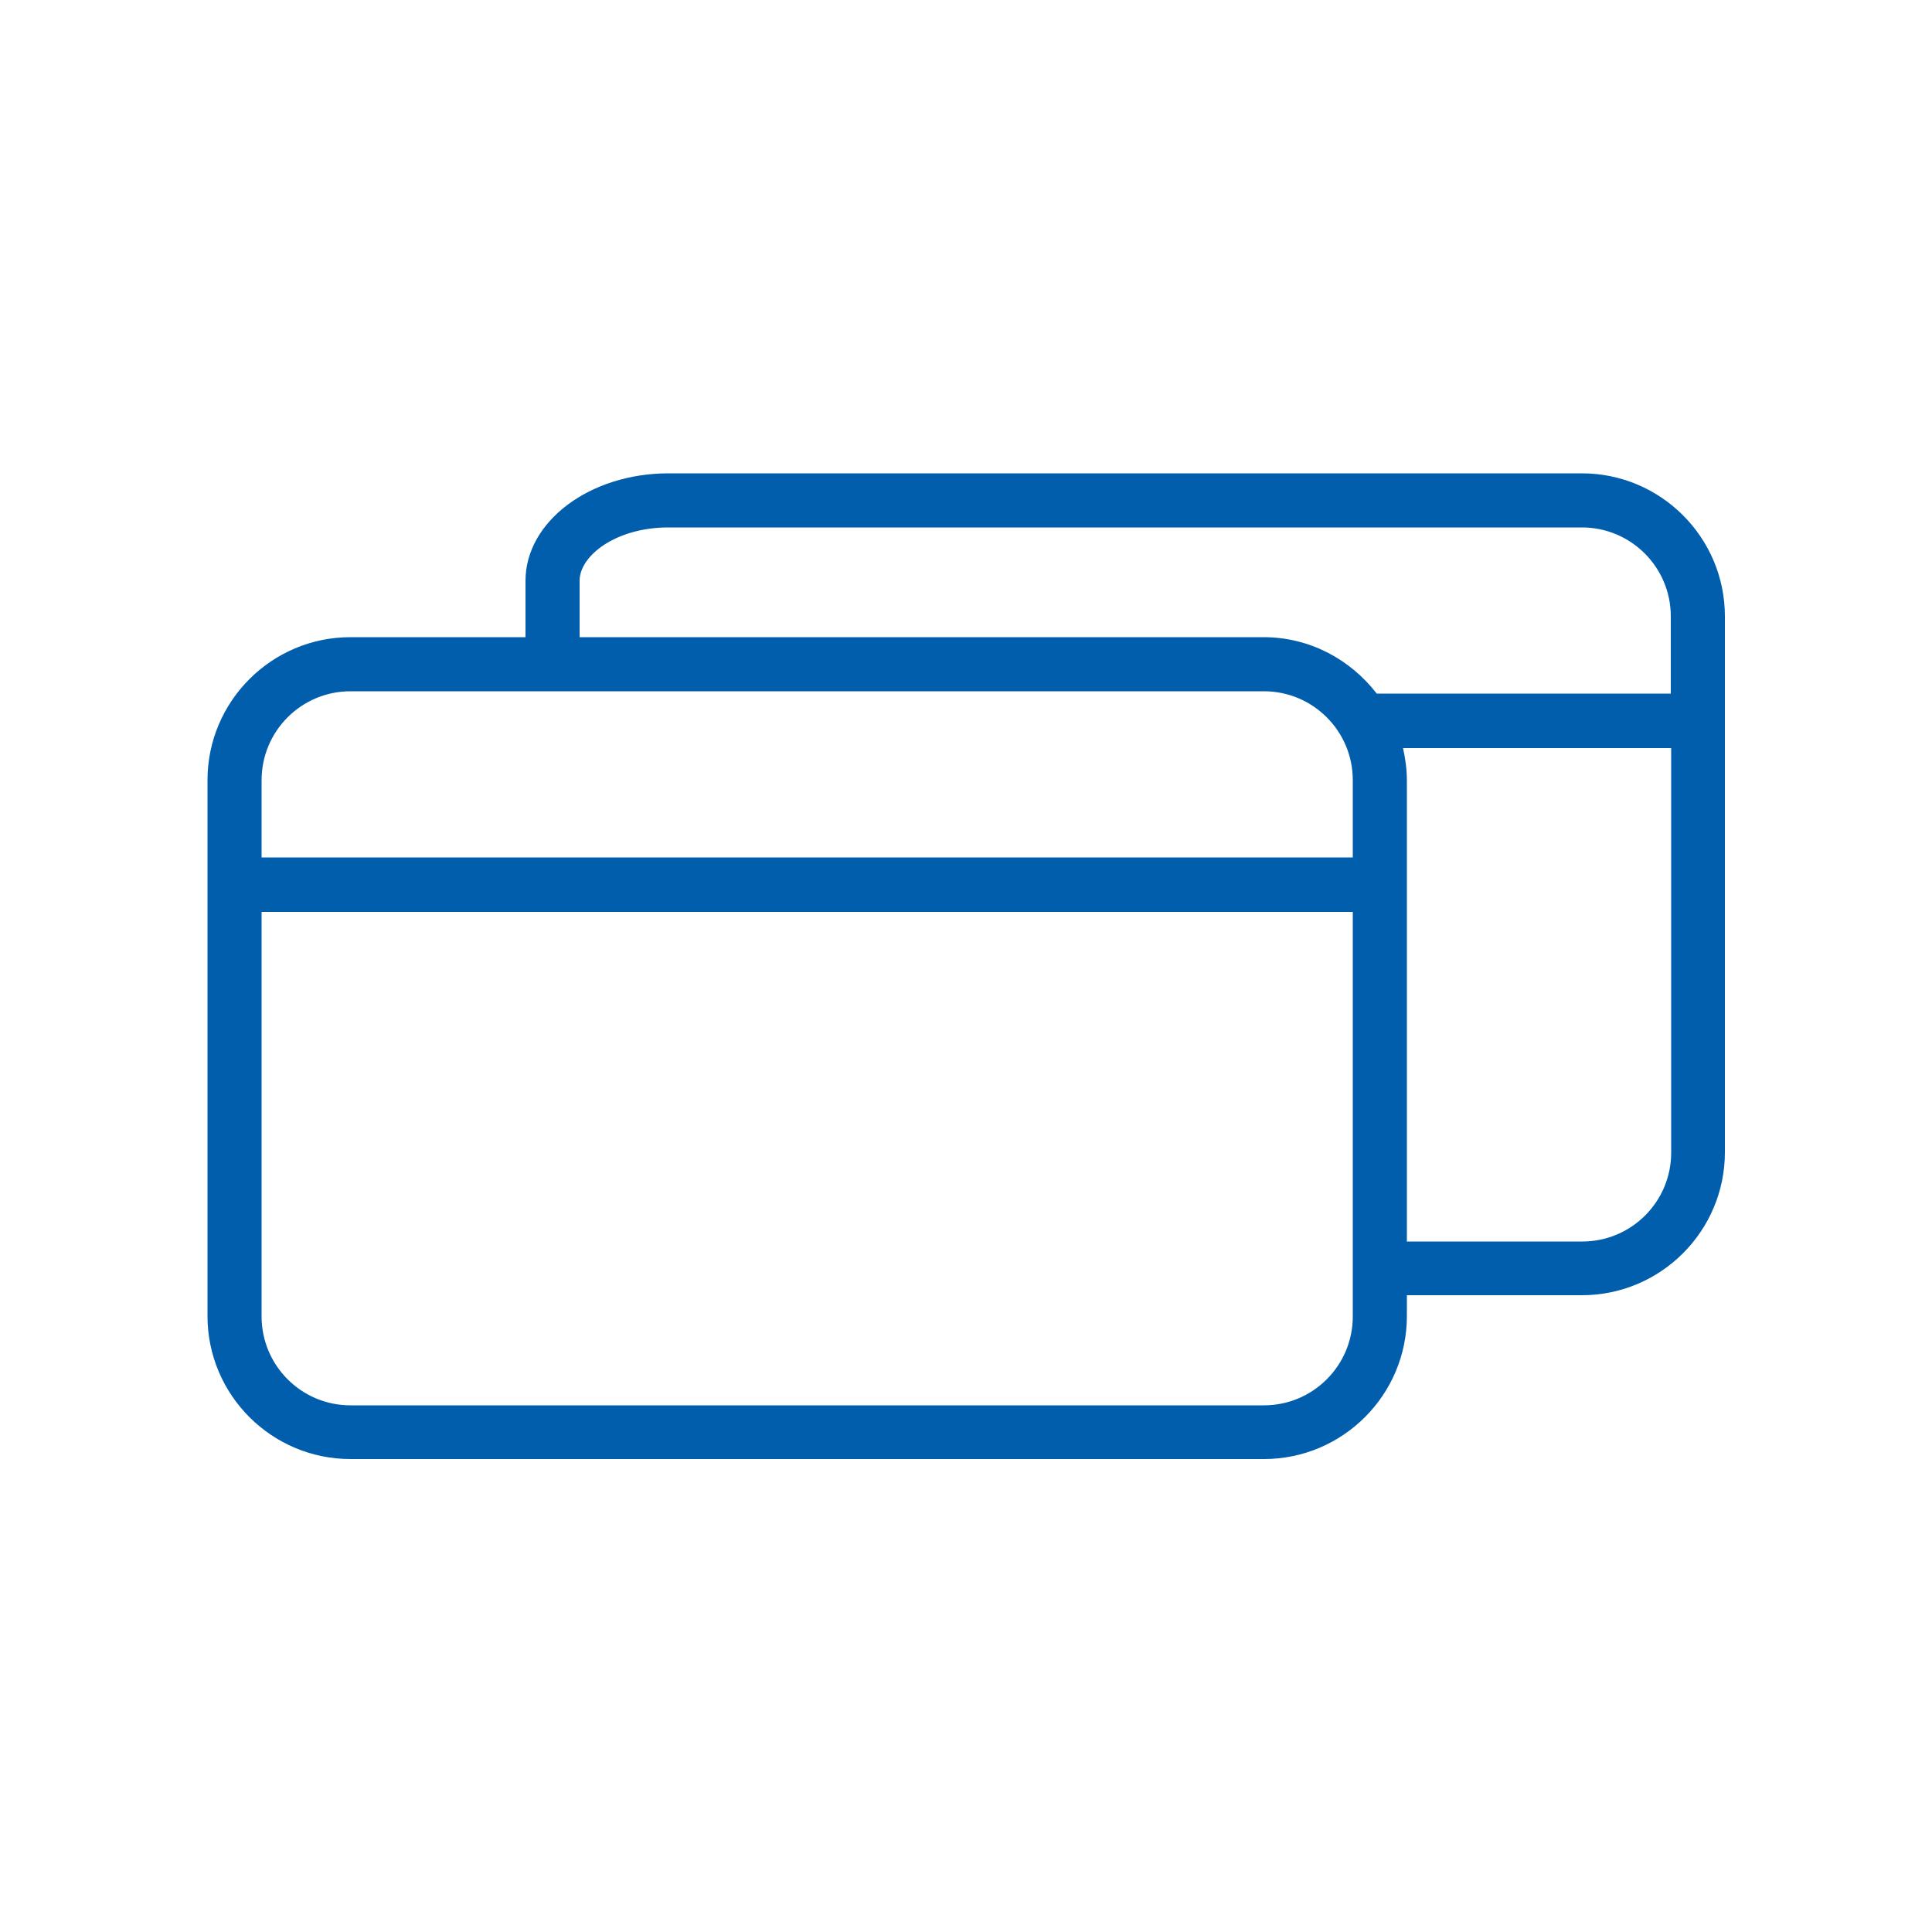 <?xml version="1.0" encoding="UTF-8"?><svg id="accounts" xmlns="http://www.w3.org/2000/svg" viewBox="0 0 50 50"><defs><style>.cls-1{fill:#005ead;}</style></defs><path class="cls-1" d="M9.06,37.51c-1.9,0-3.45-1.55-3.45-3.45v-13.87c0-1.9,1.55-3.45,3.45-3.45h4.78v-1.71c0-1.39,1.55-2.53,3.45-2.53h23.64c1.9,0,3.45,1.55,3.45,3.45v13.87c0,1.9-1.55,3.45-3.45,3.45h-4.78v.79c0,1.9-1.55,3.45-3.45,3.45H9.06Zm-2.55-3.45c0,1.41,1.14,2.55,2.55,2.55h23.64c1.41,0,2.55-1.14,2.55-2.55v-10.72H6.51v10.72Zm29.54-14.65c.07,.29,.1,.54,.1,.78v12.18h4.78c1.41,0,2.55-1.14,2.55-2.55v-10.72h-7.5l.07,.31Zm-26.99-1.77c-1.41,0-2.55,1.14-2.55,2.55v2.25h28.74v-2.25c0-1.41-1.14-2.55-2.55-2.55H9.06Zm8.23-4.24c-1.53,0-2.55,.84-2.55,1.63v1.71h17.96c1.07,0,2.06,.5,2.73,1.36l.08,.1h7.98v-2.25c0-1.41-1.14-2.55-2.55-2.55H17.3Z"/><path class="cls-1" d="M40.94,12.75c1.76,0,3.2,1.44,3.2,3.2v13.87c0,1.76-1.44,3.2-3.2,3.2h-5.03v1.04c0,1.76-1.44,3.2-3.2,3.2H9.06c-1.76,0-3.2-1.44-3.2-3.2v-13.87c0-1.76,1.44-3.2,3.2-3.2h5.03v-1.96c0-1.26,1.44-2.28,3.2-2.28h23.64m-26.44,4.24h18.21c.99,0,1.91,.46,2.53,1.27l.15,.2h8.35v-2.5c0-1.54-1.26-2.8-2.8-2.8H17.3c-1.54,0-2.8,.84-2.8,1.88v1.96m-8.23,5.7h29.24v-2.5c0-1.54-1.26-2.8-2.8-2.8H9.06c-1.54,0-2.8,1.26-2.8,2.8v2.5m29.64,9.94h5.03c1.54,0,2.8-1.26,2.8-2.8v-10.97h-8.07l.14,.61c.06,.26,.09,.5,.09,.72v12.43m-26.84,4.24h23.64c1.54,0,2.8-1.26,2.8-2.8v-10.97H6.26v10.97c0,1.54,1.26,2.8,2.8,2.8M40.94,12.25H17.3c-2.04,0-3.7,1.25-3.7,2.78v1.46h-4.53c-2.04,0-3.7,1.66-3.7,3.7v13.87c0,2.04,1.66,3.7,3.7,3.7h23.64c2.04,0,3.7-1.66,3.7-3.7v-.54h4.53c2.04,0,3.7-1.66,3.7-3.7V15.95c0-2.04-1.66-3.7-3.7-3.7h0Zm-25.94,4.24v-1.46c0-.65,.94-1.38,2.3-1.38h23.64c1.27,0,2.3,1.03,2.3,2.3v2h-7.61c-.68-.88-1.73-1.46-2.93-1.46H15Zm-8.23,5.7v-2c0-1.27,1.03-2.3,2.3-2.3h23.64c1.27,0,2.3,1.03,2.3,2.3v2H6.76Zm29.64,9.94v-11.93c0-.29-.04-.57-.1-.84h6.94v10.47c0,1.27-1.03,2.3-2.3,2.3h-4.53Zm-27.34,4.24c-1.27,0-2.3-1.03-2.3-2.3v-10.47h28.24v10.47c0,1.27-1.03,2.3-2.3,2.3H9.06Z"/></svg>